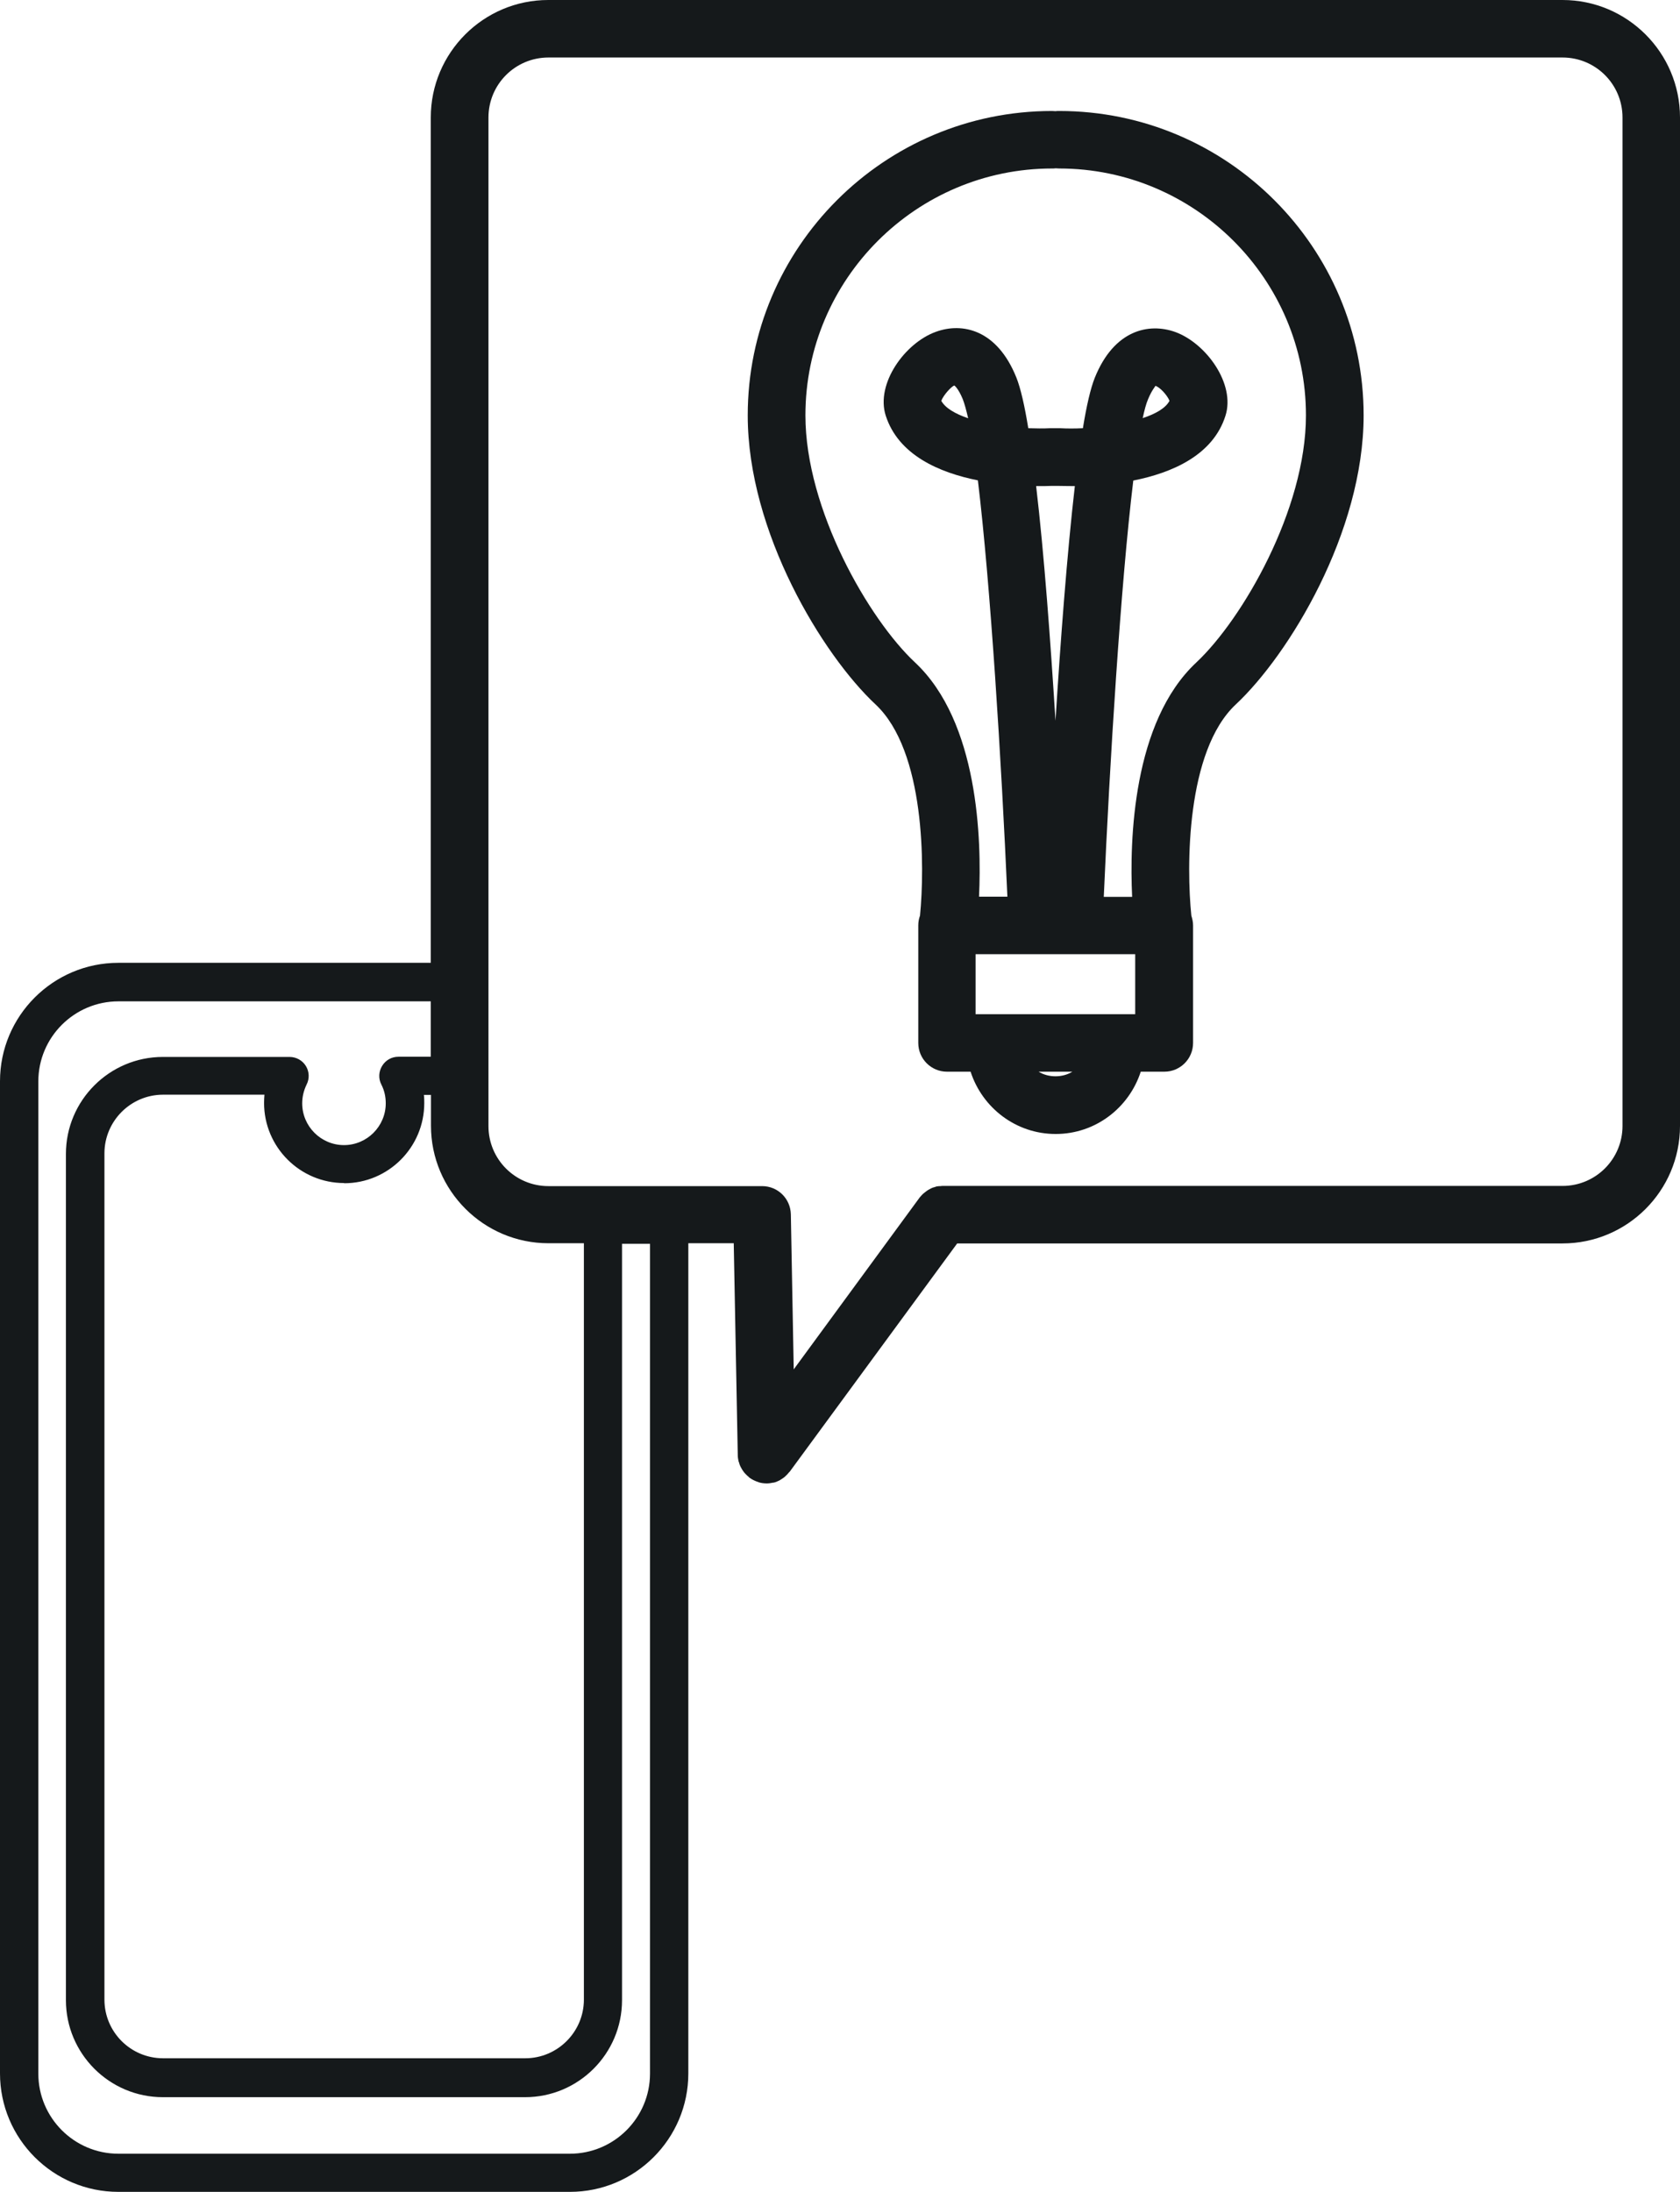 <?xml version="1.0" encoding="UTF-8"?><svg id="a" xmlns="http://www.w3.org/2000/svg" viewBox="0 0 87.67 114.36"><defs><style>.b{fill:#15191b;}</style></defs><path class="b" d="m81.54,0H28.61c-3.38,0-6.13,2.75-6.13,6.13v44.1H6.18c-3.41,0-6.18,2.77-6.18,6.18v51.76c0,3.41,2.77,6.18,6.18,6.18h23.56c3.41,0,6.18-2.77,6.18-6.18v-43.31h2.37l.21,11.06c0,.11.02.21.04.31,0,.02.01.03.02.05.02.09.05.17.09.25.02.03.04.06.05.09.04.06.07.12.12.18.02.03.05.06.08.09.05.06.11.11.17.16.02.02.03.04.05.05,0,0,.02,0,.02.01.11.08.24.14.37.19.03,0,.05.02.08.03.13.04.27.06.41.06,0,0,0,0,0,0h.03c.11,0,.21-.02.31-.04,0,0,.02,0,.03,0,.1-.02.19-.06.27-.1.03-.01.06-.03.09-.05.06-.04.13-.08.18-.12.03-.02.06-.05.09-.08.06-.05.11-.11.16-.17.01-.02.03-.03.05-.05l8.74-11.91h31.59c3.38,0,6.13-2.75,6.13-6.13V6.13c0-3.38-2.75-6.13-6.13-6.13ZM17.96,61.73c2.31,0,4.18-1.88,4.18-4.18,0-.14,0-.29-.02-.43h.37v1.61c0,3.38,2.75,6.13,6.13,6.13h1.85v39.46c0,1.68-1.37,3.06-3.06,3.06H8.51c-1.69,0-3.06-1.37-3.06-3.06v-44.15c0-1.68,1.37-3.06,3.06-3.06h5.29c-.01.14-.02.28-.02.43,0,2.31,1.88,4.18,4.18,4.18Zm15.96,46.45c0,2.31-1.88,4.18-4.18,4.18H6.18c-2.31,0-4.18-1.88-4.18-4.18v-51.76c0-2.31,1.88-4.18,4.18-4.18h16.3v2.89h-1.69c-.35,0-.67.18-.85.48-.18.29-.2.66-.04.97.16.31.23.64.23.98,0,1.2-.98,2.18-2.18,2.18s-2.18-.98-2.18-2.18c0-.34.08-.67.23-.98.16-.31.14-.68-.04-.97-.18-.29-.5-.47-.85-.47h-6.61c-2.79,0-5.06,2.27-5.06,5.06v44.15c0,2.79,2.27,5.06,5.06,5.06h18.9c2.79,0,5.06-2.27,5.06-5.06v-39.46h1.46v43.31Zm50.75-49.44c0,1.73-1.4,3.13-3.13,3.13h-32.35s-.08,0-.12.01c-.05,0-.1,0-.14.01-.05,0-.1.02-.15.04-.04.01-.09.02-.13.04-.05.02-.09.04-.14.07-.04.02-.08.04-.12.07-.04.03-.08.06-.12.09-.04.03-.07.06-.11.09-.04.04-.08.08-.12.13-.02.02-.04.04-.06.07l-6.56,8.95-.15-8.09c-.02-.82-.68-1.47-1.5-1.47h-11.15c-1.73,0-3.13-1.4-3.13-3.13V6.13c0-1.73,1.4-3.13,3.13-3.13h52.92c1.73,0,3.13,1.4,3.13,3.13v52.6Z"/><path class="b" d="m55.26,5.79c-.06,0-.12,0-.18.01-.06,0-.12-.01-.18-.01-8.76,0-15.88,7.12-15.88,15.88,0,6.09,3.9,12.49,6.67,15.08,2.6,2.43,2.57,8.5,2.32,11.02-.06.16-.09.33-.09.51v6.13c0,.83.67,1.5,1.5,1.5h1.23c.61,1.88,2.36,3.25,4.44,3.25s3.83-1.37,4.44-3.25h1.23c.83,0,1.5-.67,1.5-1.5v-6.13c0-.18-.04-.35-.09-.51-.26-2.52-.28-8.59,2.32-11.02,2.77-2.59,6.67-8.98,6.67-15.08,0-8.76-7.12-15.88-15.88-15.88Zm-1.19,19.57c.34,0,.61,0,.78-.01h.4c.18,0,.48.01.84.01-.41,3.56-.75,8.11-1.01,12.24-.26-4.13-.59-8.68-1.01-12.24Zm5.17,24.42v3.13h-8.33v-3.13h8.33Zm-5.04,6.13h1.76c-.51.32-1.25.32-1.76,0Zm8.22-21.34c-3.31,3.1-3.48,9.24-3.34,12.22h-1.48c.31-7.02.88-16.26,1.54-21.72,2.02-.4,4.16-1.32,4.81-3.38.53-1.65-1-3.78-2.62-4.37-1.37-.49-3.19-.12-4.2,2.39-.22.55-.43,1.46-.62,2.63-.42.02-.82.02-1.19,0h-.53c-.35.02-.73.01-1.13,0-.19-1.17-.4-2.09-.62-2.64-1.01-2.52-2.83-2.89-4.2-2.39-1.62.58-3.15,2.71-2.62,4.37.66,2.06,2.8,2.98,4.81,3.38.66,5.46,1.23,14.69,1.54,21.72h-1.48c.14-2.98-.03-9.12-3.34-12.22-2.4-2.24-5.72-7.97-5.72-12.89,0-7.1,5.78-12.88,12.88-12.88.06,0,.12,0,.18-.01.06,0,.12.01.18.01,7.1,0,12.88,5.78,12.88,12.88,0,4.92-3.32,10.64-5.72,12.89Zm-2.79-12.75c.09-.42.18-.76.28-.99.21-.51.39-.67.38-.7.22.05.62.48.74.78-.2.38-.72.68-1.39.9Zm-9.11,0c-.67-.23-1.19-.53-1.4-.91.12-.31.53-.75.68-.8,0,0,.2.13.44.71.09.23.18.56.28.99Z"/></svg>